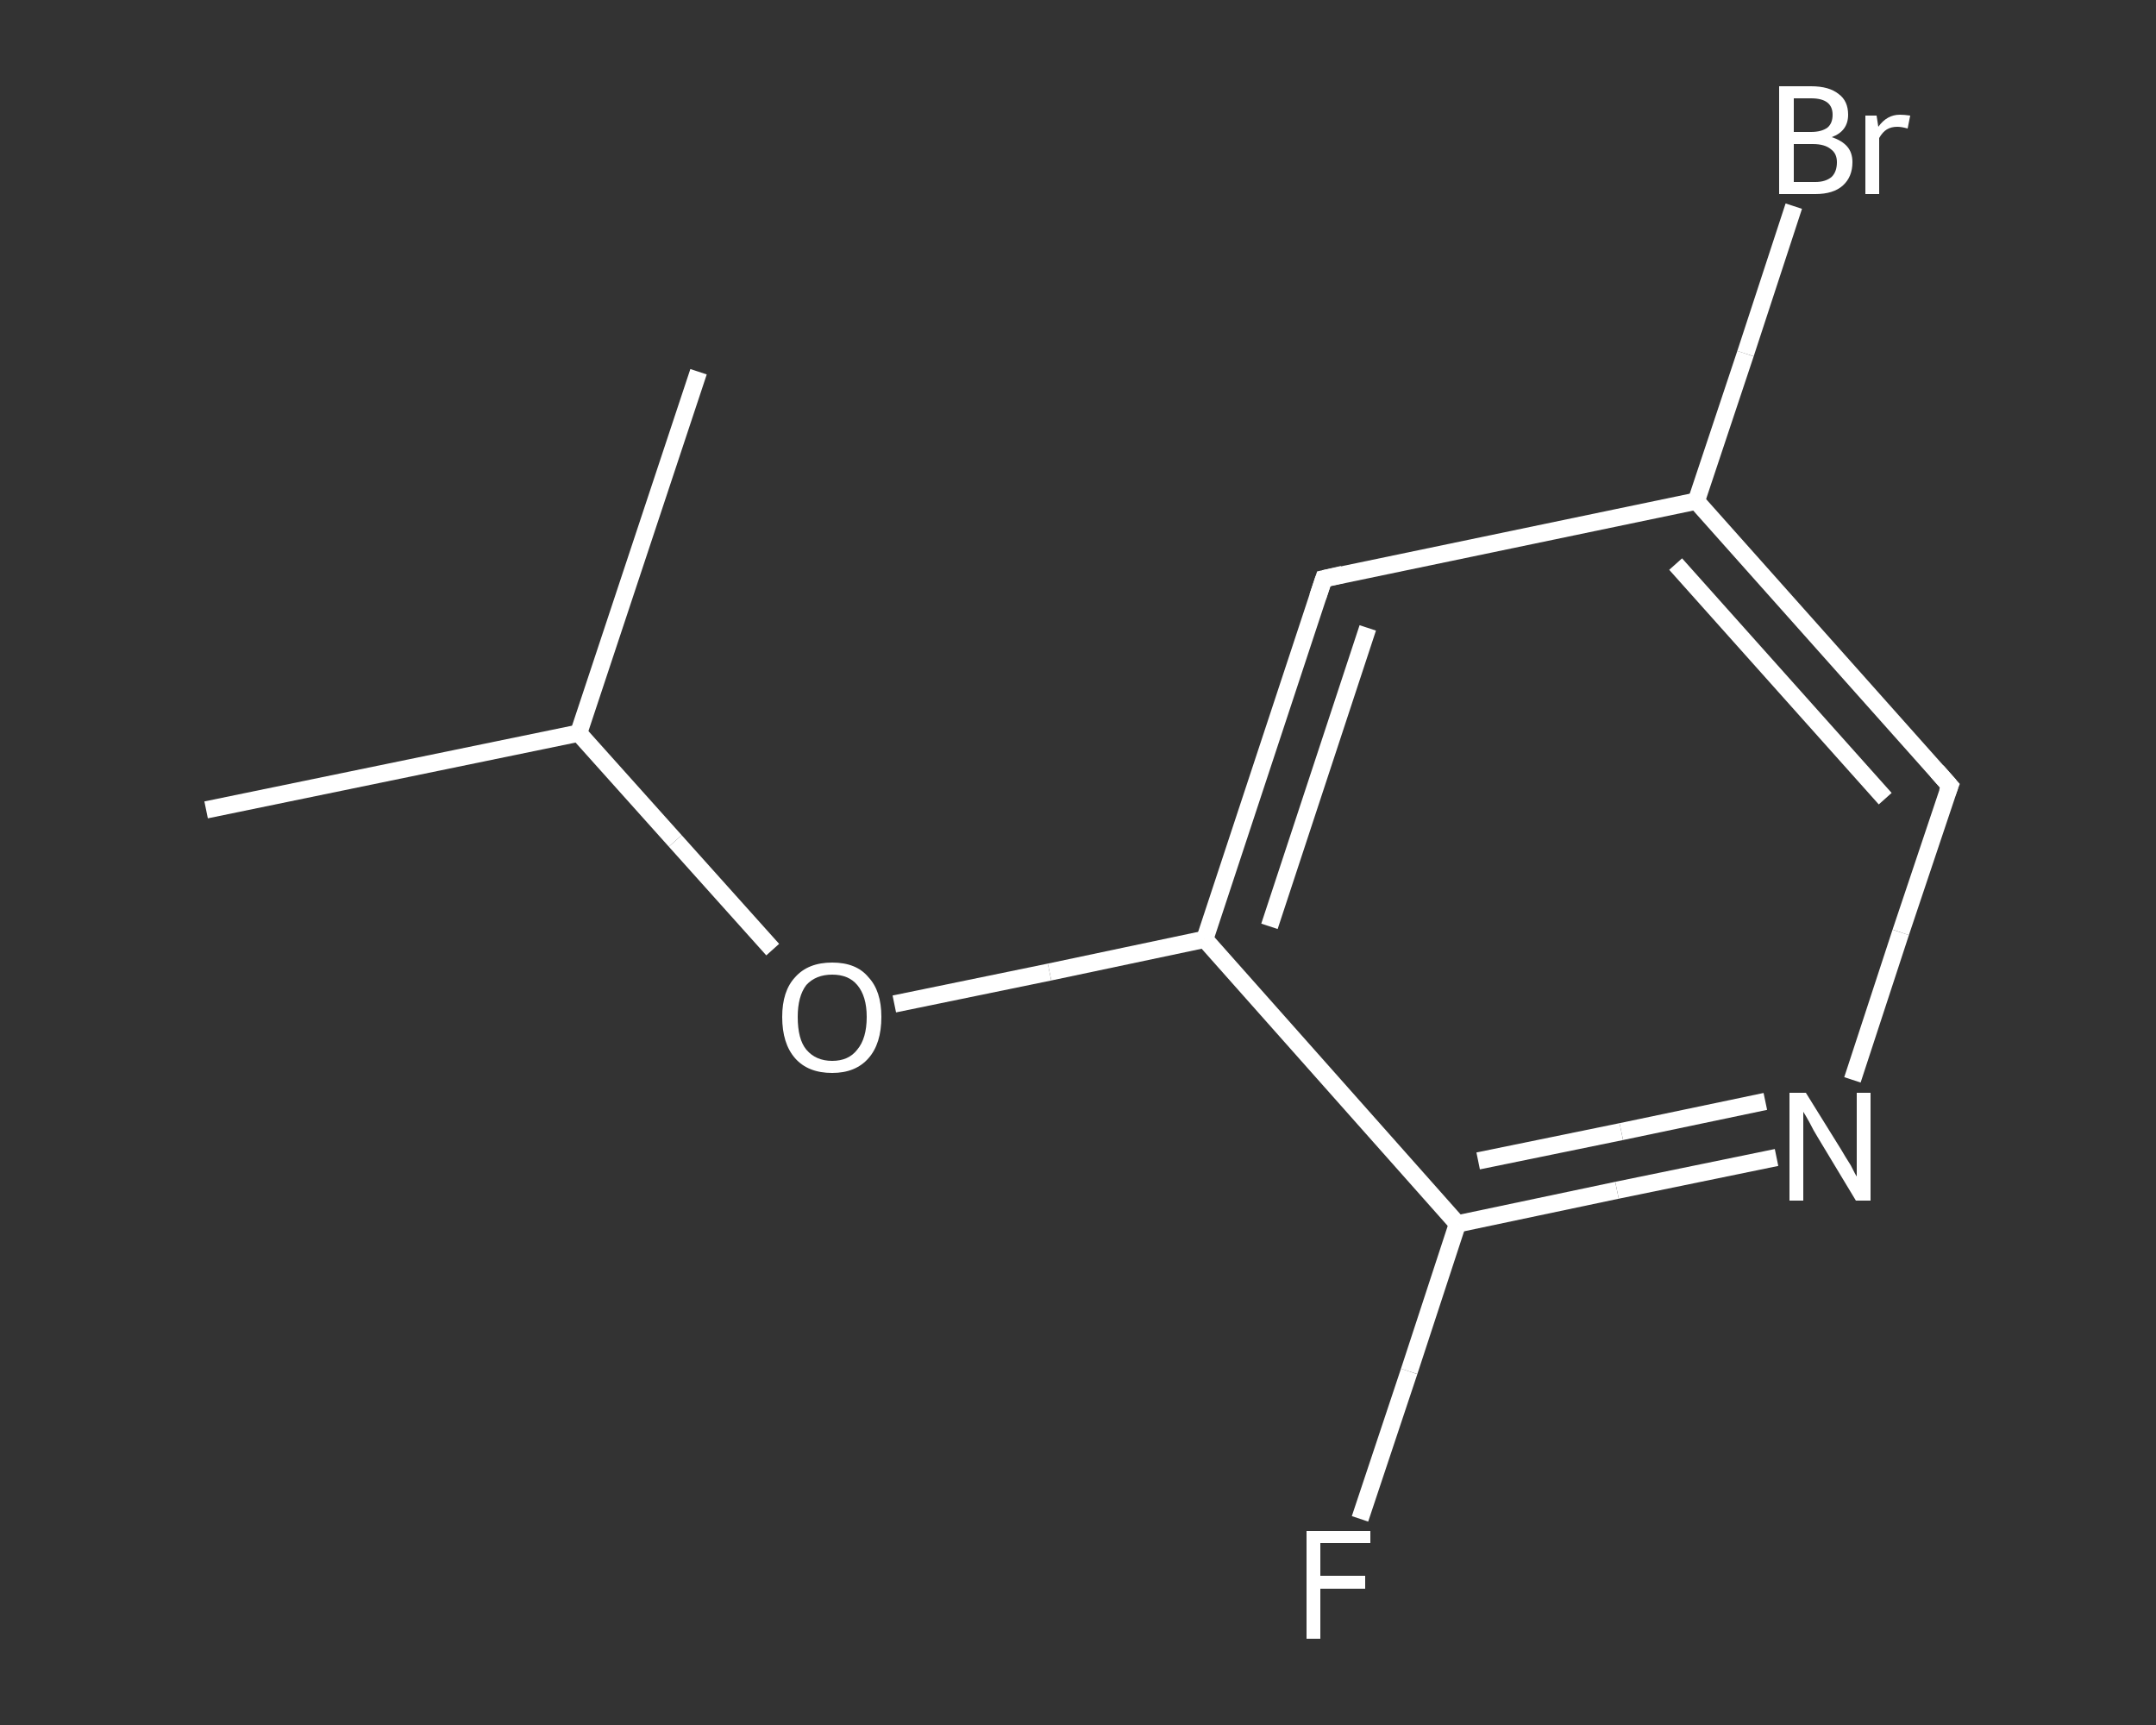 <?xml version='1.0' encoding='iso-8859-1'?>
<svg version='1.1' baseProfile='full'
              xmlns='http://www.w3.org/2000/svg'
                      xmlns:rdkit='http://www.rdkit.org/xml'
                      xmlns:xlink='http://www.w3.org/1999/xlink'
                  xml:space='preserve'
width='250px' height='200px' viewBox='0 0 250 200'>
<rect x="0" y="0" width="250" height="200" fill="#333333" stroke="none"/>
<!-- END OF HEADER -->
<rect style='opacity:1.0;fill:transparent;stroke:none' width='250.0' height='200.0' x='0.0' y='0.0'> </rect>
<path class='bond-0 atom-0 atom-1' d='M 23.9,93.9 L 67.1,85.0' style='fill:none;fill-rule:evenodd;stroke:#FFFFFF;stroke-width:2.0px;stroke-linecap:butt;stroke-linejoin:miter;stroke-opacity:1' />
<path class='bond-1 atom-1 atom-2' d='M 67.1,85.0 L 81.0,43.1' style='fill:none;fill-rule:evenodd;stroke:#FFFFFF;stroke-width:2.0px;stroke-linecap:butt;stroke-linejoin:miter;stroke-opacity:1' />
<path class='bond-2 atom-1 atom-3' d='M 67.1,85.0 L 78.3,97.5' style='fill:none;fill-rule:evenodd;stroke:#FFFFFF;stroke-width:2.0px;stroke-linecap:butt;stroke-linejoin:miter;stroke-opacity:1' />
<path class='bond-2 atom-1 atom-3' d='M 78.3,97.5 L 89.6,110.1' style='fill:none;fill-rule:evenodd;stroke:#FFFFFF;stroke-width:2.0px;stroke-linecap:butt;stroke-linejoin:miter;stroke-opacity:1' />
<path class='bond-3 atom-3 atom-4' d='M 103.7,116.4 L 121.7,112.7' style='fill:none;fill-rule:evenodd;stroke:#FFFFFF;stroke-width:2.0px;stroke-linecap:butt;stroke-linejoin:miter;stroke-opacity:1' />
<path class='bond-3 atom-3 atom-4' d='M 121.7,112.7 L 139.7,108.9' style='fill:none;fill-rule:evenodd;stroke:#FFFFFF;stroke-width:2.0px;stroke-linecap:butt;stroke-linejoin:miter;stroke-opacity:1' />
<path class='bond-4 atom-4 atom-5' d='M 139.7,108.9 L 153.5,67.1' style='fill:none;fill-rule:evenodd;stroke:#FFFFFF;stroke-width:2.0px;stroke-linecap:butt;stroke-linejoin:miter;stroke-opacity:1' />
<path class='bond-4 atom-4 atom-5' d='M 147.2,107.4 L 158.6,72.8' style='fill:none;fill-rule:evenodd;stroke:#FFFFFF;stroke-width:2.0px;stroke-linecap:butt;stroke-linejoin:miter;stroke-opacity:1' />
<path class='bond-5 atom-5 atom-6' d='M 153.5,67.1 L 196.7,58.1' style='fill:none;fill-rule:evenodd;stroke:#FFFFFF;stroke-width:2.0px;stroke-linecap:butt;stroke-linejoin:miter;stroke-opacity:1' />
<path class='bond-6 atom-6 atom-7' d='M 196.7,58.1 L 202.4,41.0' style='fill:none;fill-rule:evenodd;stroke:#FFFFFF;stroke-width:2.0px;stroke-linecap:butt;stroke-linejoin:miter;stroke-opacity:1' />
<path class='bond-6 atom-6 atom-7' d='M 202.4,41.0 L 208.0,23.9' style='fill:none;fill-rule:evenodd;stroke:#FFFFFF;stroke-width:2.0px;stroke-linecap:butt;stroke-linejoin:miter;stroke-opacity:1' />
<path class='bond-7 atom-6 atom-8' d='M 196.7,58.1 L 226.1,91.1' style='fill:none;fill-rule:evenodd;stroke:#FFFFFF;stroke-width:2.0px;stroke-linecap:butt;stroke-linejoin:miter;stroke-opacity:1' />
<path class='bond-7 atom-6 atom-8' d='M 194.3,65.4 L 218.6,92.6' style='fill:none;fill-rule:evenodd;stroke:#FFFFFF;stroke-width:2.0px;stroke-linecap:butt;stroke-linejoin:miter;stroke-opacity:1' />
<path class='bond-8 atom-8 atom-9' d='M 226.1,91.1 L 220.4,108.1' style='fill:none;fill-rule:evenodd;stroke:#FFFFFF;stroke-width:2.0px;stroke-linecap:butt;stroke-linejoin:miter;stroke-opacity:1' />
<path class='bond-8 atom-8 atom-9' d='M 220.4,108.1 L 214.8,125.2' style='fill:none;fill-rule:evenodd;stroke:#FFFFFF;stroke-width:2.0px;stroke-linecap:butt;stroke-linejoin:miter;stroke-opacity:1' />
<path class='bond-9 atom-9 atom-10' d='M 206.0,134.2 L 187.5,138.0' style='fill:none;fill-rule:evenodd;stroke:#FFFFFF;stroke-width:2.0px;stroke-linecap:butt;stroke-linejoin:miter;stroke-opacity:1' />
<path class='bond-9 atom-9 atom-10' d='M 187.5,138.0 L 169.0,141.9' style='fill:none;fill-rule:evenodd;stroke:#FFFFFF;stroke-width:2.0px;stroke-linecap:butt;stroke-linejoin:miter;stroke-opacity:1' />
<path class='bond-9 atom-9 atom-10' d='M 204.7,127.7 L 188.0,131.2' style='fill:none;fill-rule:evenodd;stroke:#FFFFFF;stroke-width:2.0px;stroke-linecap:butt;stroke-linejoin:miter;stroke-opacity:1' />
<path class='bond-9 atom-9 atom-10' d='M 188.0,131.2 L 171.4,134.6' style='fill:none;fill-rule:evenodd;stroke:#FFFFFF;stroke-width:2.0px;stroke-linecap:butt;stroke-linejoin:miter;stroke-opacity:1' />
<path class='bond-10 atom-10 atom-11' d='M 169.0,141.9 L 163.4,159.0' style='fill:none;fill-rule:evenodd;stroke:#FFFFFF;stroke-width:2.0px;stroke-linecap:butt;stroke-linejoin:miter;stroke-opacity:1' />
<path class='bond-10 atom-10 atom-11' d='M 163.4,159.0 L 157.7,176.1' style='fill:none;fill-rule:evenodd;stroke:#FFFFFF;stroke-width:2.0px;stroke-linecap:butt;stroke-linejoin:miter;stroke-opacity:1' />
<path class='bond-11 atom-10 atom-4' d='M 169.0,141.9 L 139.7,108.9' style='fill:none;fill-rule:evenodd;stroke:#FFFFFF;stroke-width:2.0px;stroke-linecap:butt;stroke-linejoin:miter;stroke-opacity:1' />
<path d='M 152.8,69.2 L 153.5,67.1 L 155.7,66.6' style='fill:none;stroke:#FFFFFF;stroke-width:2.0px;stroke-linecap:butt;stroke-linejoin:miter;stroke-opacity:1;' />
<path d='M 224.6,89.4 L 226.1,91.1 L 225.8,91.9' style='fill:none;stroke:#FFFFFF;stroke-width:2.0px;stroke-linecap:butt;stroke-linejoin:miter;stroke-opacity:1;' />
<path class='atom-3' d='M 90.7 117.9
Q 90.7 114.9, 92.2 113.3
Q 93.7 111.6, 96.5 111.6
Q 99.3 111.6, 100.7 113.3
Q 102.2 114.9, 102.2 117.9
Q 102.2 121.0, 100.7 122.7
Q 99.2 124.4, 96.5 124.4
Q 93.7 124.4, 92.2 122.7
Q 90.7 121.0, 90.7 117.9
M 96.5 123.0
Q 98.4 123.0, 99.4 121.7
Q 100.5 120.4, 100.5 117.9
Q 100.5 115.5, 99.4 114.2
Q 98.4 113.0, 96.5 113.0
Q 94.6 113.0, 93.5 114.2
Q 92.5 115.5, 92.5 117.9
Q 92.5 120.5, 93.5 121.7
Q 94.6 123.0, 96.5 123.0
' fill='#FFFFFF'/>
<path class='atom-7' d='M 212.4 15.9
Q 213.6 16.3, 214.2 17.0
Q 214.8 17.7, 214.8 18.8
Q 214.8 20.5, 213.7 21.5
Q 212.6 22.5, 210.5 22.5
L 206.3 22.5
L 206.3 10.0
L 210.0 10.0
Q 212.1 10.0, 213.2 10.9
Q 214.3 11.7, 214.3 13.3
Q 214.3 15.2, 212.4 15.9
M 208.0 11.4
L 208.0 15.3
L 210.0 15.3
Q 211.2 15.3, 211.9 14.8
Q 212.5 14.3, 212.5 13.3
Q 212.5 11.4, 210.0 11.4
L 208.0 11.4
M 210.5 21.1
Q 211.7 21.1, 212.4 20.5
Q 213.0 19.9, 213.0 18.8
Q 213.0 17.8, 212.3 17.3
Q 211.6 16.7, 210.2 16.7
L 208.0 16.7
L 208.0 21.1
L 210.5 21.1
' fill='#FFFFFF'/>
<path class='atom-7' d='M 217.6 13.4
L 217.8 14.7
Q 218.8 13.3, 220.3 13.3
Q 220.8 13.3, 221.5 13.4
L 221.2 14.9
Q 220.5 14.7, 220.0 14.7
Q 219.3 14.7, 218.8 15.0
Q 218.3 15.3, 217.9 16.0
L 217.9 22.5
L 216.3 22.5
L 216.3 13.4
L 217.6 13.4
' fill='#FFFFFF'/>
<path class='atom-9' d='M 209.4 126.7
L 213.5 133.3
Q 213.9 134.0, 214.6 135.1
Q 215.2 136.3, 215.3 136.4
L 215.3 126.7
L 216.9 126.7
L 216.9 139.2
L 215.2 139.2
L 210.8 131.9
Q 210.3 131.1, 209.8 130.1
Q 209.3 129.2, 209.1 128.9
L 209.1 139.2
L 207.5 139.2
L 207.5 126.7
L 209.4 126.7
' fill='#FFFFFF'/>
<path class='atom-11' d='M 151.5 177.5
L 158.9 177.5
L 158.9 178.9
L 153.1 178.9
L 153.1 182.7
L 158.3 182.7
L 158.3 184.2
L 153.1 184.2
L 153.1 190.0
L 151.5 190.0
L 151.5 177.5
' fill='#FFFFFF'/>
</svg>

